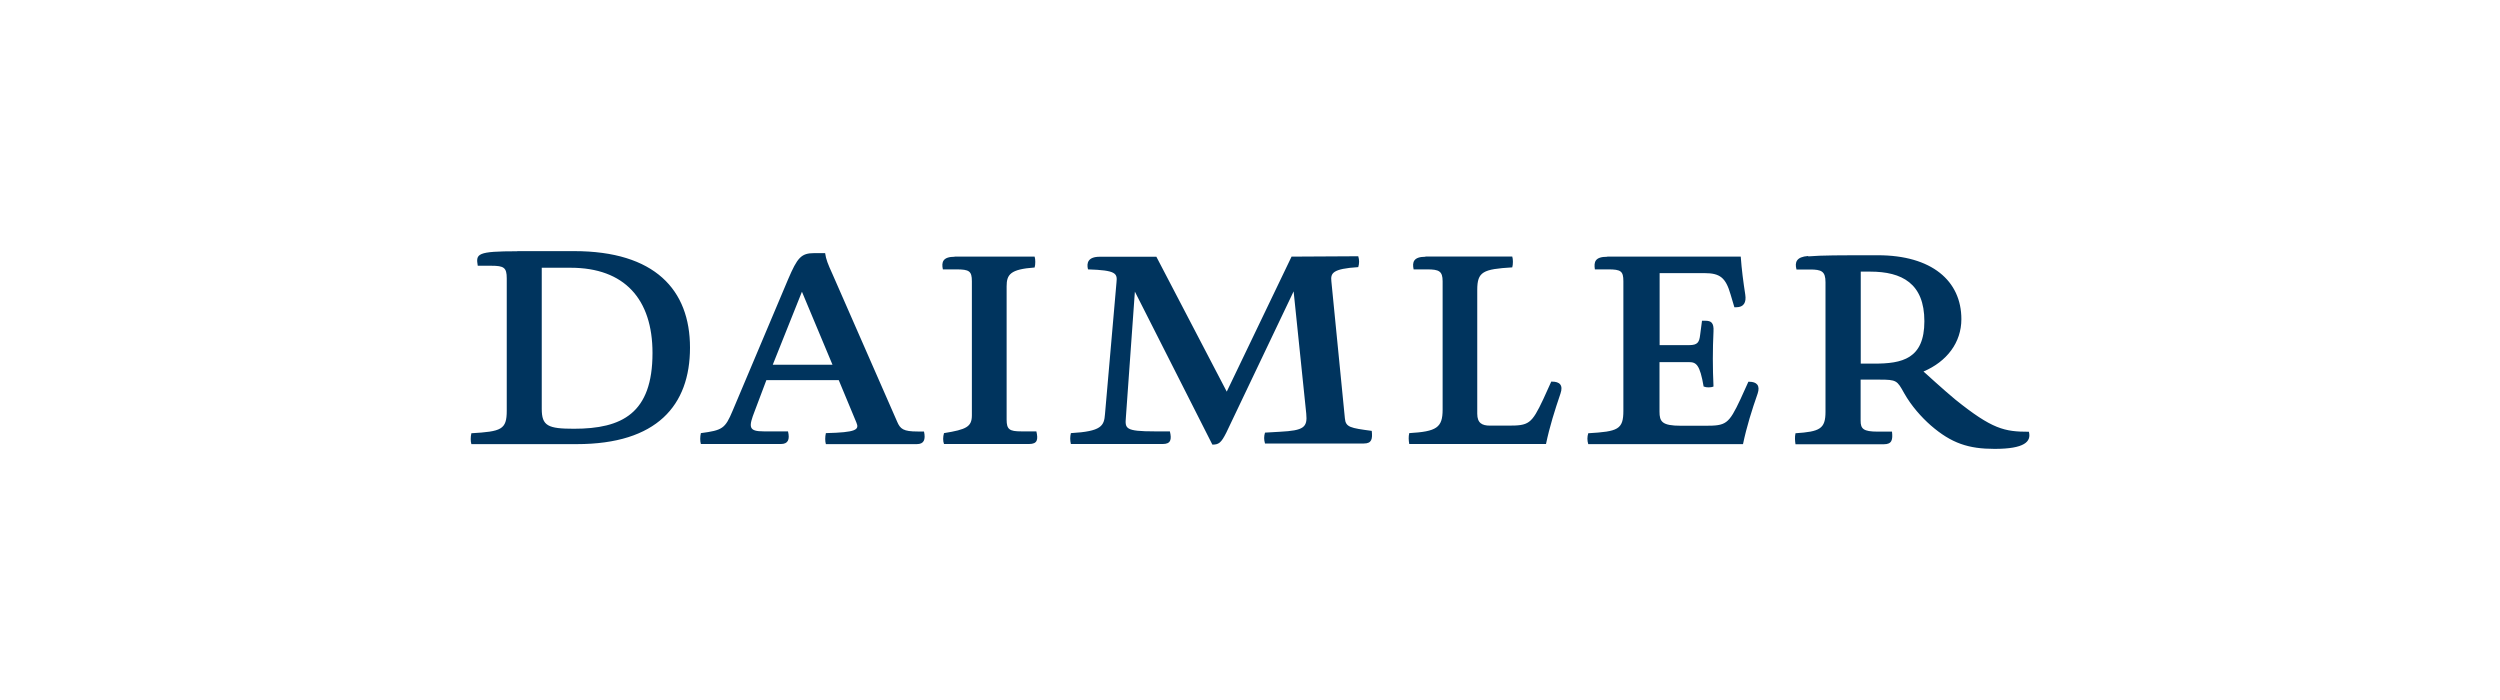 <?xml version="1.0" encoding="UTF-8"?>
<svg id="Layer_1" xmlns="http://www.w3.org/2000/svg" version="1.1" viewBox="0 0 200 56">
  <!-- Generator: Adobe Illustrator 29.8.2, SVG Export Plug-In . SVG Version: 2.1.1 Build 3)  -->
  <defs>
    <style>
      .st0 {
        fill: #00345e;
      }
    </style>
  </defs>
  <path class="st0" d="M41.38,20.1c-3.23,0-3.32.2-3.16,1.16h1.08c1.01,0,1.24.14,1.24,1.01v10.59c0,1.51-.43,1.66-2.83,1.8-.07.29-.07.65,0,.87h8.43c6.41,0,9.06-3.1,9.06-7.72s-2.81-7.72-9.27-7.72c0,0-4.55,0-4.55,0ZM43.34,32.7v-11.28h2.31c4.31,0,6.55,2.51,6.55,6.82,0,4.83-2.44,6.06-6.28,6.06-2.09,0-2.58-.23-2.58-1.59M65.14,20.25c-1.05,0-1.35.36-2.09,2.09l-4.44,10.52c-.6,1.43-.81,1.56-2.54,1.79-.07.29-.07.65,0,.87h6.41c.56,0,.72-.36.56-1.01h-1.93c-1.24,0-1.24-.33-.72-1.66l.92-2.44h5.79l1.41,3.39c.25.58,0,.79-2.44.85-.07.3-.07.65,0,.88h7.27c.58,0,.72-.36.58-1.01h-.51c-1.14,0-1.39-.2-1.64-.79l-5.18-11.82c-.36-.79-.51-1.16-.58-1.66h-.88s0,0,0,0ZM64.16,23.35l2.44,5.83h-4.78l2.33-5.83ZM76.38,20.54c-.95,0-1.08.42-.95,1.01h1.08c1.03,0,1.24.14,1.24.95v10.72c0,.92-.43,1.14-2.23,1.43-.09.29-.09.65,0,.87h6.81c.67,0,.73-.36.58-1.01h-1.21c-.95,0-1.17-.16-1.17-.94v-10.66c0-.95.29-1.37,2.24-1.51.07-.23.07-.67,0-.87h-6.41,0ZM103.32,20.54l-5.18,10.79-5.63-10.79h-4.53c-.94,0-1.07.49-.94,1.01,2.23.07,2.36.31,2.28,1.03l-.92,10.54c-.07.95-.27,1.39-2.73,1.53-.07.29-.07.58,0,.87h7.36c.63,0,.72-.36.56-1.01h-1.21c-2.38,0-2.38-.23-2.31-1.11l.72-10.07,6.2,12.24c.51,0,.7-.14,1.11-.95l5.39-11.31,1.01,9.78c.11,1.1-.2,1.35-2.09,1.45l-1.21.07c-.09.29-.09.57,0,.87h7.91c.63,0,.7-.36.63-1.01-1.72-.23-2.09-.29-2.15-1.01l-1.08-10.95c-.07-.65.07-1.01,2.15-1.14.09-.29.09-.58,0-.87l-5.33.03h-.01ZM114.04,20.54c-.95,0-1.08.42-.95,1.01h1.08c.95,0,1.24.14,1.24.95v10.27c0,1.45-.49,1.75-2.67,1.88-.07.29-.05.58,0,.87h10.94c.29-1.39.7-2.69,1.16-4.04.23-.67-.07-.95-.67-.95h-.07l-.63,1.39c-.95,2.02-1.17,2.13-2.83,2.13h-1.44c-.63,0-1.02-.2-1.02-.95v-9.91c0-1.45.45-1.66,2.8-1.8.07-.23.07-.67,0-.87h-6.95,0ZM128.58,20.54c-.99,0-1.08.42-.99,1.01h1.07c1.01,0,1.21.14,1.21.95v10.36c0,1.5-.43,1.66-2.81,1.8-.09.29-.09.58,0,.87h12.38c.29-1.39.72-2.76,1.17-4.04.22-.65-.07-.95-.67-.95h-.07l-.63,1.39c-.95,2.02-1.16,2.13-2.83,2.13h-1.93c-1.53,0-1.72-.33-1.72-1.14v-3.95h2.36c.58,0,.87.2,1.17,1.95.12.05.25.07.39.07.15,0,.29-.02.4-.07-.07-1.45-.07-3,0-4.41.04-.7-.2-.85-.65-.85h-.27l-.15,1.14c-.07.58-.2.81-.88.81h-2.36v-5.76h3.59c1.24,0,1.7.36,2.09,1.72l.3,1.01c.06,0,.1,0,.15,0,.6,0,.82-.38.72-1.02-.15-.96-.29-2.01-.36-3.03h-10.67s0,0,0,0ZM144.64,20.48c-.92.07-1.08.49-.92,1.08h1.08c.92,0,1.24.14,1.24,1.02v10.36c0,1.37-.45,1.59-2.4,1.72-.07.3-.04.63,0,.88h7.07c.65,0,.72-.36.65-1.01h-1.14c-1.16,0-1.37-.23-1.37-.87v-3.29h1.51c1.37,0,1.41.07,1.97,1.08.58,1.03,1.39,1.93,2.13,2.58,1.66,1.44,3.03,1.88,5.11,1.88,2.39,0,2.95-.58,2.74-1.37-1.95,0-2.93-.2-5.89-2.58-.85-.7-2.54-2.24-2.54-2.24,1.86-.79,3.03-2.31,3.03-4.19,0-3.07-2.38-5.11-6.68-5.11-3.13,0-4.49,0-5.56.09M148.86,21.73h.76c2.54,0,4.33.95,4.33,3.97s-1.79,3.39-4.01,3.39h-1.08v-7.36Z"/>
</svg>